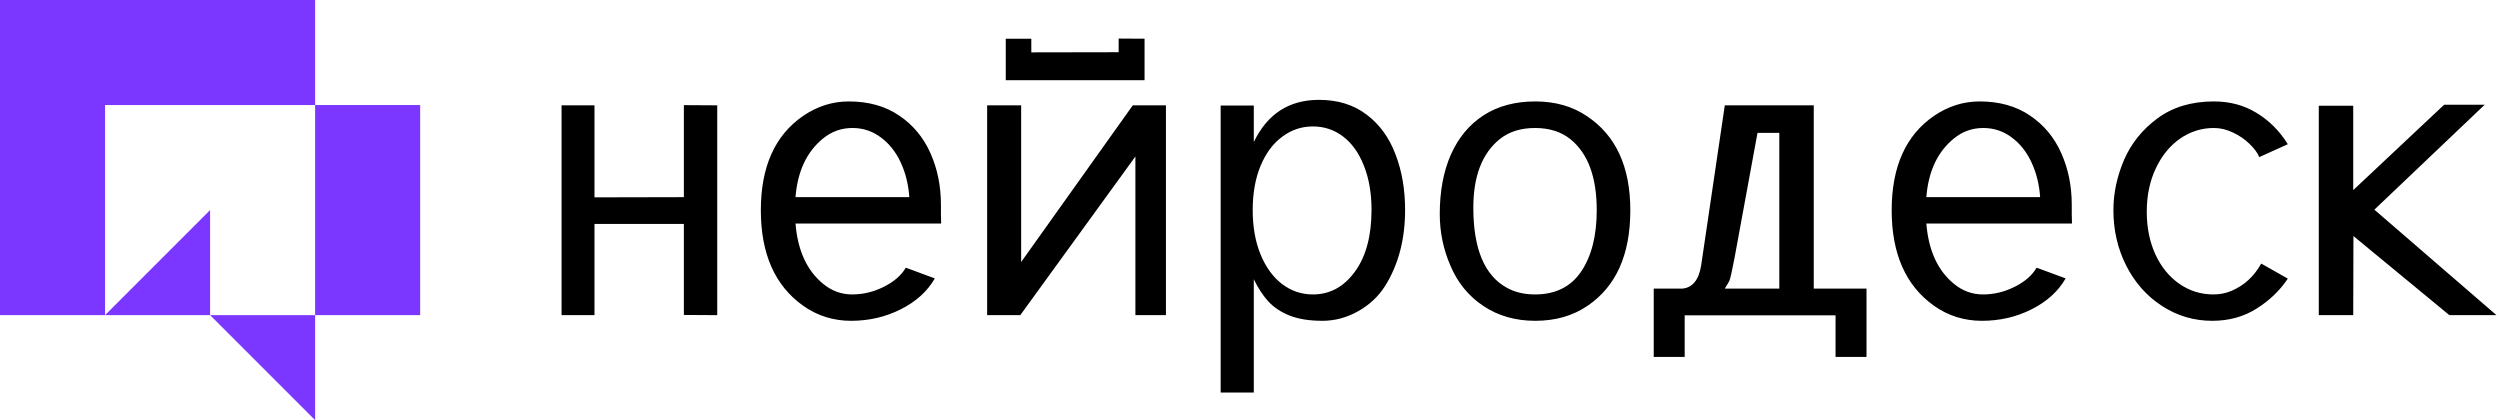 <?xml version="1.0" encoding="UTF-8"?> <svg xmlns="http://www.w3.org/2000/svg" width="238" height="40" viewBox="0 0 238 40" fill="none"><path d="M30 40L20 30H30V40Z" fill="#7B36FF"></path><path d="M30 10H10V30H0V3.8147e-05H30V10Z" fill="#7B36FF"></path><path d="M20 30H10L20 20V30Z" fill="#7B36FF"></path><path d="M40 30H30V10H40V30Z" fill="#7B36FF"></path><path d="M125.567 9.506C127.366 9.506 128.88 9.978 130.112 10.92C131.343 11.85 132.257 13.109 132.852 14.696C133.461 16.27 133.765 18.031 133.765 19.978C133.765 22.792 133.129 25.21 131.856 27.231C131.219 28.235 130.354 29.041 129.261 29.649C128.182 30.244 127.061 30.541 125.899 30.541C124.654 30.541 123.608 30.374 122.764 30.04C121.934 29.705 121.257 29.252 120.731 28.682C120.219 28.112 119.762 27.411 119.361 26.581V37.368H116.206V10.046H119.361V13.524C120.648 10.846 122.716 9.506 125.567 9.506ZM172.669 27.473H177.692V33.982H174.745V30.021H160.382V33.982H157.435V27.473H160.195C161.163 27.362 161.752 26.605 161.959 25.204L164.201 10.028H172.669V27.473ZM80.796 9.656C82.678 9.656 84.277 10.102 85.591 10.995C86.92 11.887 87.915 13.084 88.58 14.585C89.244 16.072 89.577 17.708 89.577 19.494V20.369L89.597 21.28H75.732C75.939 23.846 76.819 25.762 78.369 27.027C79.185 27.696 80.105 28.031 81.128 28.031C82.166 28.031 83.17 27.789 84.138 27.305C85.107 26.822 85.806 26.214 86.235 25.483L88.996 26.505C88.29 27.733 87.21 28.712 85.757 29.444C84.304 30.175 82.727 30.541 81.025 30.541C79.323 30.541 77.794 30.058 76.438 29.091C73.767 27.182 72.432 24.156 72.432 20.015C72.432 15.874 73.774 12.879 76.459 11.032C77.814 10.114 79.261 9.656 80.796 9.656ZM146.157 9.656C148.066 9.656 149.713 10.127 151.096 11.069C153.836 12.904 155.206 15.886 155.206 20.015C155.206 24.243 153.849 27.275 151.137 29.11C149.74 30.064 148.08 30.541 146.157 30.541C144.275 30.541 142.628 30.071 141.216 29.128C139.805 28.186 138.761 26.908 138.083 25.296C137.405 23.734 137.065 22.092 137.065 20.369C137.065 18.211 137.418 16.326 138.124 14.714C138.843 13.103 139.881 11.856 141.237 10.976C142.607 10.096 144.247 9.656 146.157 9.656ZM188.452 9.656C190.333 9.656 191.932 10.102 193.247 10.995C194.575 11.887 195.571 13.084 196.235 14.585C196.899 16.072 197.231 17.709 197.231 19.494V20.369L197.252 21.28H183.387C183.595 23.846 184.473 25.762 186.023 27.027C186.839 27.696 187.76 28.031 188.784 28.031C189.821 28.031 190.825 27.789 191.793 27.305C192.762 26.822 193.46 26.214 193.889 25.483L196.65 26.505C195.944 27.733 194.865 28.712 193.413 29.444C191.96 30.175 190.382 30.541 188.68 30.541C186.978 30.541 185.449 30.058 184.093 29.091C181.423 27.182 180.087 24.156 180.087 20.015C180.087 15.874 181.429 12.879 184.114 11.032C185.47 10.114 186.916 9.656 188.452 9.656ZM210.764 9.656C212.286 9.656 213.642 10.021 214.832 10.752C216.035 11.484 217.025 12.477 217.8 13.729L215.082 14.957C214.915 14.547 214.604 14.125 214.147 13.691C213.704 13.257 213.178 12.898 212.57 12.613C211.975 12.328 211.373 12.185 210.764 12.185C209.588 12.185 208.508 12.526 207.526 13.207C206.557 13.889 205.789 14.838 205.222 16.053C204.655 17.256 204.372 18.62 204.372 20.145C204.372 21.67 204.648 23.034 205.202 24.237C205.755 25.427 206.516 26.357 207.485 27.027C208.453 27.696 209.532 28.031 210.722 28.031C211.345 28.031 211.927 27.913 212.466 27.677C213.656 27.169 214.59 26.307 215.268 25.092L217.8 26.524C217.039 27.665 216.043 28.619 214.811 29.388C213.593 30.157 212.189 30.541 210.598 30.541C208.869 30.541 207.277 30.071 205.824 29.128C204.371 28.186 203.237 26.908 202.42 25.296C201.604 23.685 201.196 21.924 201.196 20.015C201.196 18.403 201.534 16.803 202.212 15.216C202.904 13.629 203.97 12.309 205.409 11.255C206.862 10.189 208.647 9.656 210.764 9.656ZM68.281 10.028V30.002L65.105 29.984V21.317H56.595V30.002H53.461V10.028H56.595V18.788L65.105 18.769V10.009L68.281 10.028ZM97.214 24.944L107.841 10.028H110.997V30.002H108.09V14.9L97.131 30.002H93.976V10.028H97.214V24.944ZM226.041 19.959L237.664 30.002H233.18L224.047 22.47L224.027 30.002H220.748V10.065H224.027V18.099L232.682 9.972H236.542L226.041 19.959ZM124.986 12.037C123.907 12.037 122.931 12.365 122.059 13.022C121.187 13.667 120.503 14.591 120.004 15.793C119.506 16.996 119.257 18.397 119.257 19.997C119.257 21.596 119.506 23.003 120.004 24.218C120.503 25.433 121.187 26.376 122.059 27.045C122.931 27.702 123.907 28.031 124.986 28.031C126.605 28.031 127.94 27.306 128.992 25.855C130.043 24.417 130.569 22.458 130.569 19.978C130.569 18.379 130.326 16.977 129.842 15.775C129.372 14.572 128.715 13.648 127.871 13.003C127.027 12.359 126.065 12.037 124.986 12.037ZM146.135 12.185C144.766 12.185 143.638 12.544 142.752 13.263C141.092 14.615 140.261 16.785 140.261 19.773C140.261 23.691 141.328 26.233 143.458 27.399C144.219 27.82 145.112 28.031 146.135 28.031C148.086 28.031 149.553 27.299 150.536 25.836C151.518 24.373 152.009 22.433 152.009 20.015C152.009 16.866 151.179 14.615 149.519 13.263C148.633 12.544 147.505 12.185 146.135 12.185ZM165.114 24.627C164.879 25.855 164.72 26.555 164.637 26.729C164.554 26.903 164.408 27.151 164.201 27.473H169.39V12.65H167.314L165.114 24.627ZM81.15 12.185C80.098 12.185 79.164 12.519 78.347 13.189C76.797 14.454 75.926 16.314 75.732 18.769H86.567C86.484 17.554 86.207 16.444 85.737 15.44C85.266 14.436 84.629 13.642 83.827 13.059C83.038 12.476 82.146 12.185 81.15 12.185ZM188.804 12.185C187.753 12.185 186.819 12.52 186.002 13.189C184.453 14.454 183.581 16.314 183.387 18.769H194.221C194.138 17.554 193.862 16.444 193.391 15.44C192.921 14.436 192.284 13.642 191.482 13.059C190.693 12.476 189.8 12.185 188.804 12.185ZM108.962 3.685V7.634H95.748V3.685H98.181V4.986L106.497 4.971V3.67L108.962 3.685Z" fill="black"></path></svg> 